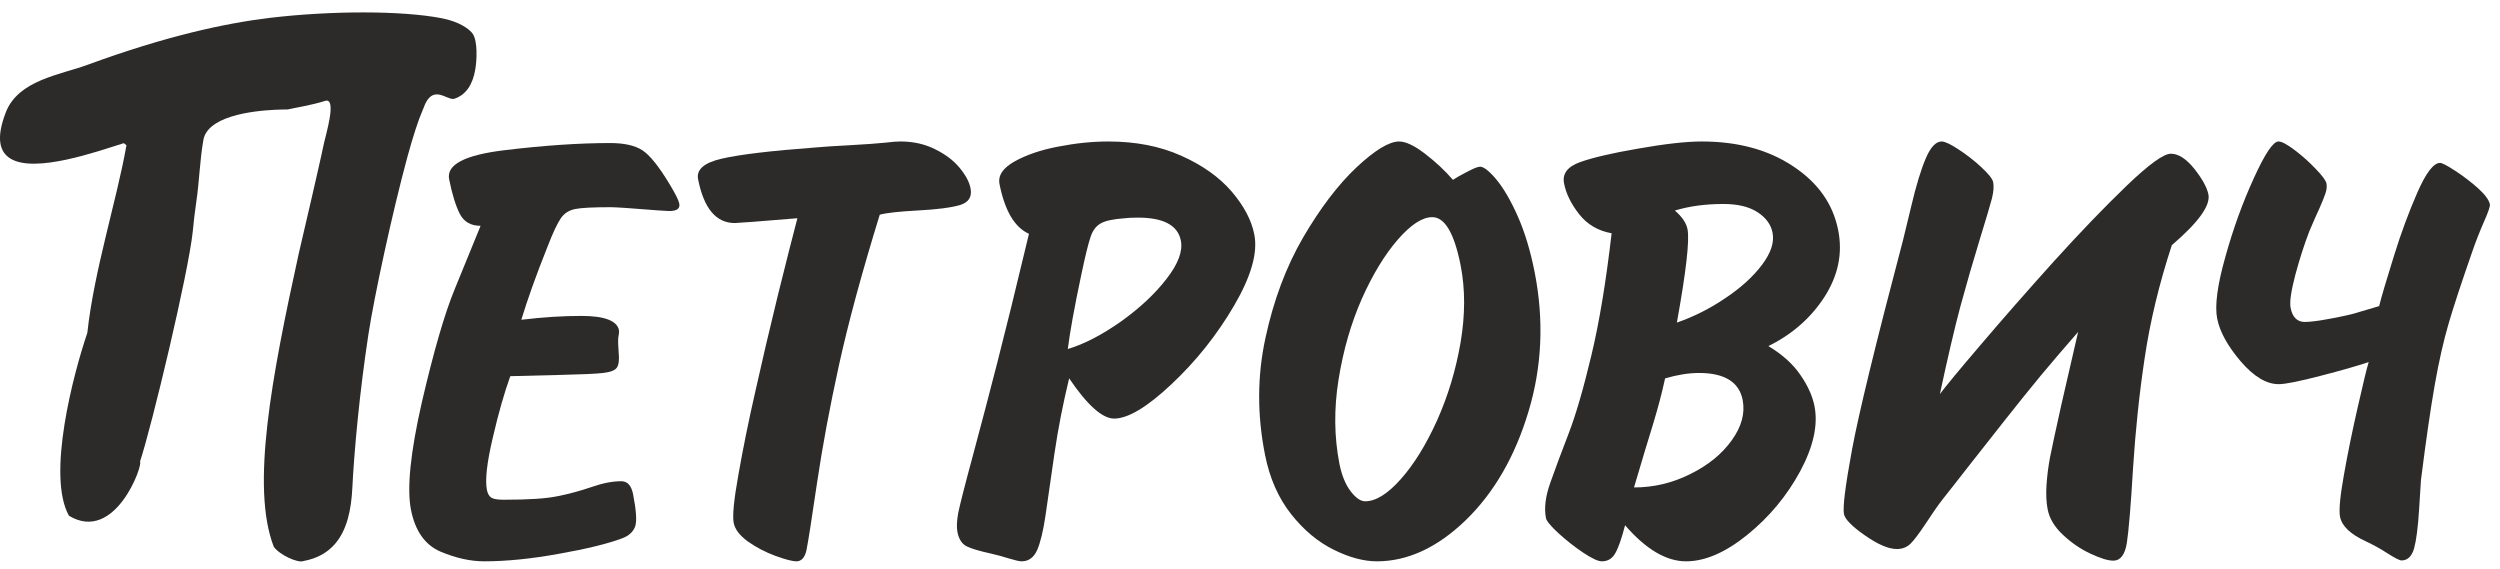 <?xml version="1.0" encoding="UTF-8"?> <svg xmlns="http://www.w3.org/2000/svg" width="123" height="28" viewBox="0 0 123 28" fill="none"> <g clip-path="url(#clip0)"> <path fill-rule="evenodd" clip-rule="evenodd" d="M22.097 8.819C22.245 9.556 22.419 10.122 22.622 10.521C22.823 10.913 23.164 11.11 23.645 11.11L22.37 14.229C21.868 15.449 21.335 17.302 20.759 19.775C20.192 22.259 20.012 24.024 20.22 25.081C20.426 26.125 20.91 26.808 21.663 27.135C22.414 27.454 23.134 27.617 23.831 27.617C24.893 27.617 26.116 27.498 27.499 27.247C28.878 27.003 29.918 26.747 30.617 26.482C30.945 26.36 31.15 26.164 31.249 25.906C31.339 25.651 31.306 25.119 31.148 24.315C31.062 23.889 30.873 23.676 30.564 23.676C30.139 23.676 29.651 23.77 29.105 23.961C28.558 24.148 28.003 24.3 27.442 24.411C26.879 24.532 25.993 24.587 24.779 24.587C24.471 24.587 24.267 24.551 24.163 24.478C24.063 24.411 23.993 24.284 23.956 24.102C23.86 23.613 23.956 22.762 24.244 21.541C24.526 20.316 24.817 19.309 25.106 18.508L27.575 18.446C28.622 18.421 29.32 18.393 29.673 18.35C30.027 18.31 30.253 18.224 30.347 18.091C30.442 17.954 30.476 17.709 30.439 17.352C30.411 17.021 30.407 16.775 30.419 16.613C30.423 16.572 30.432 16.514 30.446 16.447C30.458 16.367 30.464 16.303 30.452 16.245C30.36 15.778 29.738 15.543 28.593 15.543C27.707 15.543 26.727 15.603 25.649 15.732C25.952 14.733 26.378 13.539 26.932 12.152C27.202 11.452 27.423 10.985 27.59 10.743C27.755 10.498 27.989 10.35 28.292 10.285C28.595 10.223 29.177 10.194 30.049 10.194C30.288 10.194 31.056 10.244 32.363 10.35C32.411 10.35 32.502 10.357 32.635 10.367C32.764 10.377 32.864 10.383 32.924 10.383C33.306 10.383 33.47 10.26 33.42 10.012C33.387 9.846 33.223 9.52 32.93 9.038C32.407 8.173 31.967 7.628 31.601 7.391C31.235 7.156 30.708 7.038 30.021 7.038C28.494 7.038 26.758 7.156 24.812 7.391C22.86 7.628 21.957 8.1 22.097 8.819Z" fill="#2D2A2A"></path> <path fill-rule="evenodd" clip-rule="evenodd" d="M94.758 25.74C95.082 25.243 95.353 24.855 95.568 24.579C95.793 24.294 96.221 23.756 96.839 22.959C97.462 22.166 98.076 21.382 98.682 20.618C99.283 19.855 99.861 19.144 100.405 18.48C100.958 17.819 101.569 17.102 102.244 16.329L101.426 19.881C101.13 21.213 100.939 22.098 100.855 22.534C100.775 22.969 100.719 23.413 100.688 23.859C100.659 24.311 100.676 24.711 100.745 25.062C100.833 25.514 101.089 25.934 101.497 26.314C101.91 26.703 102.357 27.008 102.847 27.239C103.338 27.469 103.712 27.584 103.974 27.584C104.325 27.584 104.552 27.29 104.643 26.697C104.732 26.106 104.837 24.879 104.947 23.016C105.067 21.159 105.256 19.343 105.524 17.575C105.789 15.803 106.23 13.965 106.854 12.062C108.161 10.942 108.76 10.113 108.655 9.57C108.586 9.223 108.354 8.803 107.961 8.306C107.562 7.81 107.177 7.563 106.806 7.563C106.45 7.563 105.733 8.083 104.642 9.128C103.552 10.175 102.353 11.421 101.037 12.873C99.729 14.329 98.528 15.694 97.437 16.979C96.343 18.257 95.682 19.065 95.443 19.387C95.817 17.637 96.153 16.197 96.451 15.075C96.756 13.955 97.071 12.872 97.393 11.817C97.72 10.765 97.919 10.077 98.005 9.755C98.084 9.43 98.104 9.167 98.065 8.967C98.033 8.802 97.838 8.558 97.492 8.236C97.147 7.912 96.77 7.619 96.369 7.357C95.97 7.095 95.691 6.961 95.53 6.961C95.247 6.961 94.99 7.233 94.757 7.772C94.523 8.312 94.277 9.108 94.03 10.16C93.778 11.209 93.644 11.758 93.632 11.803C92.281 16.92 91.445 20.365 91.117 22.135C90.791 23.903 90.658 24.953 90.723 25.296C90.777 25.545 91.117 25.901 91.76 26.345C92.394 26.789 92.917 27.012 93.327 27.012C93.594 27.012 93.816 26.925 93.998 26.75C94.175 26.574 94.428 26.239 94.758 25.74Z" fill="#2D2A2A"></path> <path fill-rule="evenodd" clip-rule="evenodd" d="M121.915 9.256C121.563 8.946 121.193 8.661 120.796 8.403C120.399 8.144 120.152 8.015 120.049 8.015C119.733 8.015 119.359 8.503 118.937 9.465C118.514 10.433 118.125 11.479 117.778 12.605C117.426 13.732 117.181 14.554 117.053 15.061L116.077 15.349C115.76 15.456 115.298 15.557 114.694 15.67C114.098 15.784 113.661 15.84 113.398 15.84C113.021 15.84 112.788 15.605 112.698 15.15C112.641 14.857 112.724 14.307 112.935 13.503C113.154 12.694 113.384 11.985 113.623 11.369C113.814 10.928 113.975 10.543 114.123 10.235C114.26 9.918 114.362 9.676 114.417 9.5C114.475 9.325 114.489 9.16 114.461 9.021C114.434 8.884 114.258 8.643 113.927 8.302C113.603 7.964 113.256 7.651 112.886 7.375C112.52 7.1 112.258 6.96 112.102 6.96C111.839 6.96 111.436 7.563 110.891 8.76C110.342 9.958 109.872 11.251 109.485 12.648C109.09 14.04 108.963 15.051 109.083 15.665C109.213 16.325 109.6 17.023 110.239 17.775C110.883 18.526 111.508 18.901 112.113 18.901C112.439 18.901 113.119 18.764 114.159 18.494C115.195 18.227 115.987 17.999 116.539 17.814C116.443 18.129 116.26 18.885 115.993 20.068C115.722 21.252 115.496 22.365 115.315 23.398C115.13 24.434 115.068 25.113 115.13 25.427C115.221 25.885 115.644 26.285 116.393 26.631C116.772 26.807 117.139 27.01 117.484 27.237C117.836 27.459 118.059 27.574 118.157 27.574C118.451 27.574 118.661 27.374 118.773 26.982C118.883 26.579 118.966 25.938 119.02 25.061C119.073 24.181 119.102 23.706 119.111 23.621C119.36 21.643 119.588 20.083 119.79 18.934C119.993 17.787 120.218 16.787 120.471 15.921C120.723 15.061 121.111 13.884 121.629 12.401C121.808 11.876 122.009 11.374 122.215 10.901C122.424 10.433 122.519 10.149 122.503 10.051C122.457 9.839 122.262 9.571 121.915 9.256Z" fill="#2D2A2A"></path> <path fill-rule="evenodd" clip-rule="evenodd" d="M20.776 5.466C20.796 5.42 20.817 5.354 20.835 5.321C21.27 4.086 21.957 4.93 22.332 4.865C22.922 4.683 23.26 4.158 23.384 3.415C23.461 2.97 23.507 2.058 23.268 1.678C23.124 1.449 22.618 1.066 21.727 0.896C19.765 0.517 16.303 0.522 13.308 0.875C11.083 1.142 8.165 1.771 4.292 3.194C2.969 3.68 0.9 3.941 0.287 5.524C-0.209 6.802 -0.021 7.491 0.532 7.814C1.75 8.526 4.739 7.469 6.089 7.043C6.126 7.072 6.166 7.102 6.222 7.146C5.727 9.935 4.632 13.288 4.297 16.376C3.61 18.392 2.287 23.395 3.391 25.373C5.669 26.754 7.06 22.84 6.888 22.709C7.464 20.985 9.27 13.433 9.484 11.39C9.535 10.876 9.578 10.463 9.658 9.93C9.812 8.892 9.831 7.86 10.007 6.885C10.055 6.613 10.212 6.388 10.436 6.207C11.427 5.398 13.754 5.386 14.15 5.386C14.458 5.312 15.315 5.181 15.998 4.963C16.3 4.868 16.303 5.302 16.221 5.805C16.139 6.305 15.975 6.875 15.938 7.052C15.852 7.471 15.768 7.829 15.669 8.271C15.545 8.824 15.288 9.954 14.699 12.473C13.365 18.555 12.334 23.963 13.469 26.899C13.742 27.296 14.667 27.721 14.935 27.602C15.619 27.476 16.111 27.18 16.467 26.777C17.088 26.073 17.283 25.041 17.334 24.021C17.428 22.153 17.693 19.293 18.123 16.471C18.407 14.597 19.307 10.429 20.045 7.717C20.326 6.688 20.593 5.882 20.776 5.466Z" fill="#2D2A2A"></path> <path fill-rule="evenodd" clip-rule="evenodd" d="M39.184 27.617C39.434 27.617 39.6 27.43 39.681 27.057C39.756 26.684 39.93 25.592 40.194 23.785C40.46 21.985 40.821 20.045 41.278 17.962C41.735 15.883 42.402 13.419 43.284 10.563C43.618 10.471 44.252 10.405 45.177 10.354C46.102 10.306 46.785 10.217 47.224 10.091C47.661 9.958 47.835 9.682 47.749 9.258C47.692 8.959 47.515 8.622 47.221 8.266C46.925 7.904 46.524 7.597 46.012 7.345C45.504 7.088 44.931 6.96 44.297 6.96C44.133 6.96 43.881 6.979 43.544 7.02C43.171 7.06 42.6 7.099 41.838 7.143C41.068 7.182 40.495 7.222 40.116 7.256C37.937 7.418 36.41 7.6 35.528 7.802C34.648 8 34.252 8.338 34.346 8.819C34.631 10.257 35.23 10.974 36.152 10.974C36.295 10.974 37.323 10.895 39.232 10.737C39.008 11.586 38.688 12.848 38.27 14.532C37.858 16.222 37.487 17.797 37.162 19.262C36.827 20.726 36.553 22.086 36.333 23.337C36.106 24.594 36.03 25.388 36.098 25.728C36.162 26.049 36.395 26.348 36.8 26.645C37.208 26.932 37.654 27.166 38.146 27.347C38.639 27.528 38.989 27.617 39.184 27.617Z" fill="#2D2A2A"></path> <path fill-rule="evenodd" clip-rule="evenodd" d="M71.861 16.846C71.627 18.214 71.239 19.487 70.705 20.683C70.164 21.879 69.572 22.838 68.927 23.565C68.279 24.297 67.691 24.663 67.166 24.663C66.942 24.663 66.705 24.5 66.45 24.169C66.2 23.84 66.016 23.392 65.902 22.831C65.641 21.5 65.626 20.104 65.858 18.667C66.089 17.223 66.472 15.904 67.003 14.697C67.54 13.498 68.129 12.529 68.771 11.79C69.414 11.052 69.977 10.684 70.467 10.684C71.085 10.684 71.548 11.47 71.861 13.045C72.092 14.216 72.092 15.482 71.861 16.846ZM74.674 10.641C74.327 9.857 73.972 9.255 73.622 8.831C73.271 8.413 72.998 8.201 72.82 8.201C72.717 8.201 72.501 8.283 72.178 8.456C71.854 8.622 71.619 8.756 71.485 8.849C71.092 8.393 70.633 7.964 70.106 7.56C69.584 7.159 69.156 6.961 68.838 6.961C68.348 6.961 67.645 7.384 66.74 8.234C65.835 9.085 64.964 10.233 64.121 11.67C63.281 13.114 62.661 14.767 62.259 16.633C61.854 18.502 61.849 20.414 62.237 22.365C62.465 23.531 62.901 24.51 63.528 25.302C64.158 26.095 64.86 26.676 65.626 27.05C66.392 27.43 67.098 27.617 67.742 27.617C69.26 27.617 70.718 26.941 72.116 25.592C73.51 24.239 74.54 22.455 75.203 20.244C75.868 18.038 75.971 15.744 75.501 13.372C75.296 12.34 75.022 11.427 74.674 10.641ZM86.694 13.025C86.253 13.612 85.653 14.157 84.891 14.666C84.133 15.18 83.337 15.583 82.502 15.871C82.957 13.359 83.133 11.824 83.025 11.274C82.963 10.965 82.754 10.66 82.403 10.359C83.116 10.142 83.912 10.036 84.792 10.036C85.488 10.036 86.046 10.165 86.467 10.438C86.883 10.707 87.13 11.043 87.209 11.447C87.304 11.918 87.13 12.444 86.694 13.025ZM85.2 21.666C84.717 22.341 84.034 22.895 83.156 23.327C82.275 23.768 81.354 23.982 80.393 23.982C80.801 22.608 81.116 21.548 81.346 20.816C81.568 20.078 81.765 19.353 81.922 18.616C82.526 18.44 83.082 18.35 83.592 18.35C84.849 18.35 85.564 18.797 85.739 19.675C85.865 20.323 85.689 20.989 85.2 21.666ZM89.768 14.602C90.439 13.553 90.666 12.459 90.439 11.328C90.187 10.039 89.448 8.991 88.222 8.181C87.005 7.369 85.503 6.961 83.732 6.961C82.96 6.961 81.905 7.079 80.577 7.315C79.301 7.534 78.356 7.757 77.734 7.978C77.117 8.202 76.855 8.551 76.953 9.03C77.052 9.535 77.3 10.039 77.702 10.547C78.101 11.051 78.63 11.359 79.292 11.477C79.019 13.829 78.693 15.828 78.297 17.479C77.903 19.134 77.528 20.422 77.168 21.352C76.811 22.275 76.513 23.079 76.275 23.752C76.036 24.422 75.964 25.002 76.062 25.493C76.089 25.63 76.29 25.876 76.667 26.226C77.044 26.57 77.448 26.89 77.877 27.18C78.308 27.468 78.618 27.617 78.812 27.617C79.098 27.617 79.312 27.489 79.462 27.235C79.615 26.978 79.778 26.519 79.954 25.843C80.983 27.03 81.981 27.617 82.955 27.617C83.88 27.617 84.886 27.188 85.966 26.315C87.043 25.442 87.912 24.399 88.566 23.192C89.22 21.977 89.457 20.903 89.272 19.976C89.175 19.485 88.942 18.969 88.575 18.44C88.209 17.905 87.686 17.438 87.005 17.027C88.172 16.451 89.093 15.648 89.768 14.602ZM57.395 13.718C56.823 14.461 56.073 15.159 55.151 15.819C54.219 16.473 53.351 16.928 52.535 17.172C52.642 16.325 52.861 15.117 53.195 13.54C53.392 12.602 53.544 11.979 53.655 11.664C53.755 11.346 53.924 11.124 54.149 10.995C54.378 10.862 54.766 10.778 55.322 10.739C55.467 10.72 55.688 10.707 55.985 10.707C57.246 10.707 57.948 11.083 58.098 11.837C58.202 12.352 57.967 12.982 57.395 13.718ZM60.594 9.418C59.984 8.714 59.163 8.126 58.11 7.659C57.067 7.191 55.872 6.961 54.521 6.961C53.748 6.961 52.934 7.044 52.075 7.211C51.213 7.373 50.496 7.621 49.92 7.941C49.343 8.265 49.094 8.634 49.176 9.058C49.438 10.368 49.917 11.186 50.625 11.504C49.97 14.248 49.445 16.37 49.06 17.868C48.677 19.369 48.277 20.879 47.867 22.41C47.454 23.933 47.214 24.887 47.141 25.256C47.075 25.63 47.06 25.938 47.105 26.173C47.177 26.534 47.33 26.769 47.571 26.884C47.804 26.999 48.202 27.114 48.752 27.235C49.03 27.299 49.329 27.377 49.635 27.475C49.94 27.568 50.152 27.617 50.268 27.617C50.608 27.617 50.864 27.43 51.029 27.062C51.188 26.694 51.326 26.128 51.438 25.37C51.547 24.611 51.692 23.593 51.878 22.32C52.063 21.052 52.31 19.817 52.602 18.615C53.497 19.935 54.235 20.594 54.814 20.594C55.496 20.594 56.443 20.029 57.644 18.897C58.849 17.765 59.872 16.481 60.715 15.041C61.557 13.601 61.891 12.436 61.711 11.533C61.576 10.835 61.201 10.13 60.594 9.418Z" fill="#2D2A2A"></path> </g> <defs> <clipPath id="clip0"> <rect width="122.505" height="27.012" fill="white" transform="translate(-0.001 0.611)"></rect> </clipPath> </defs> </svg> 
